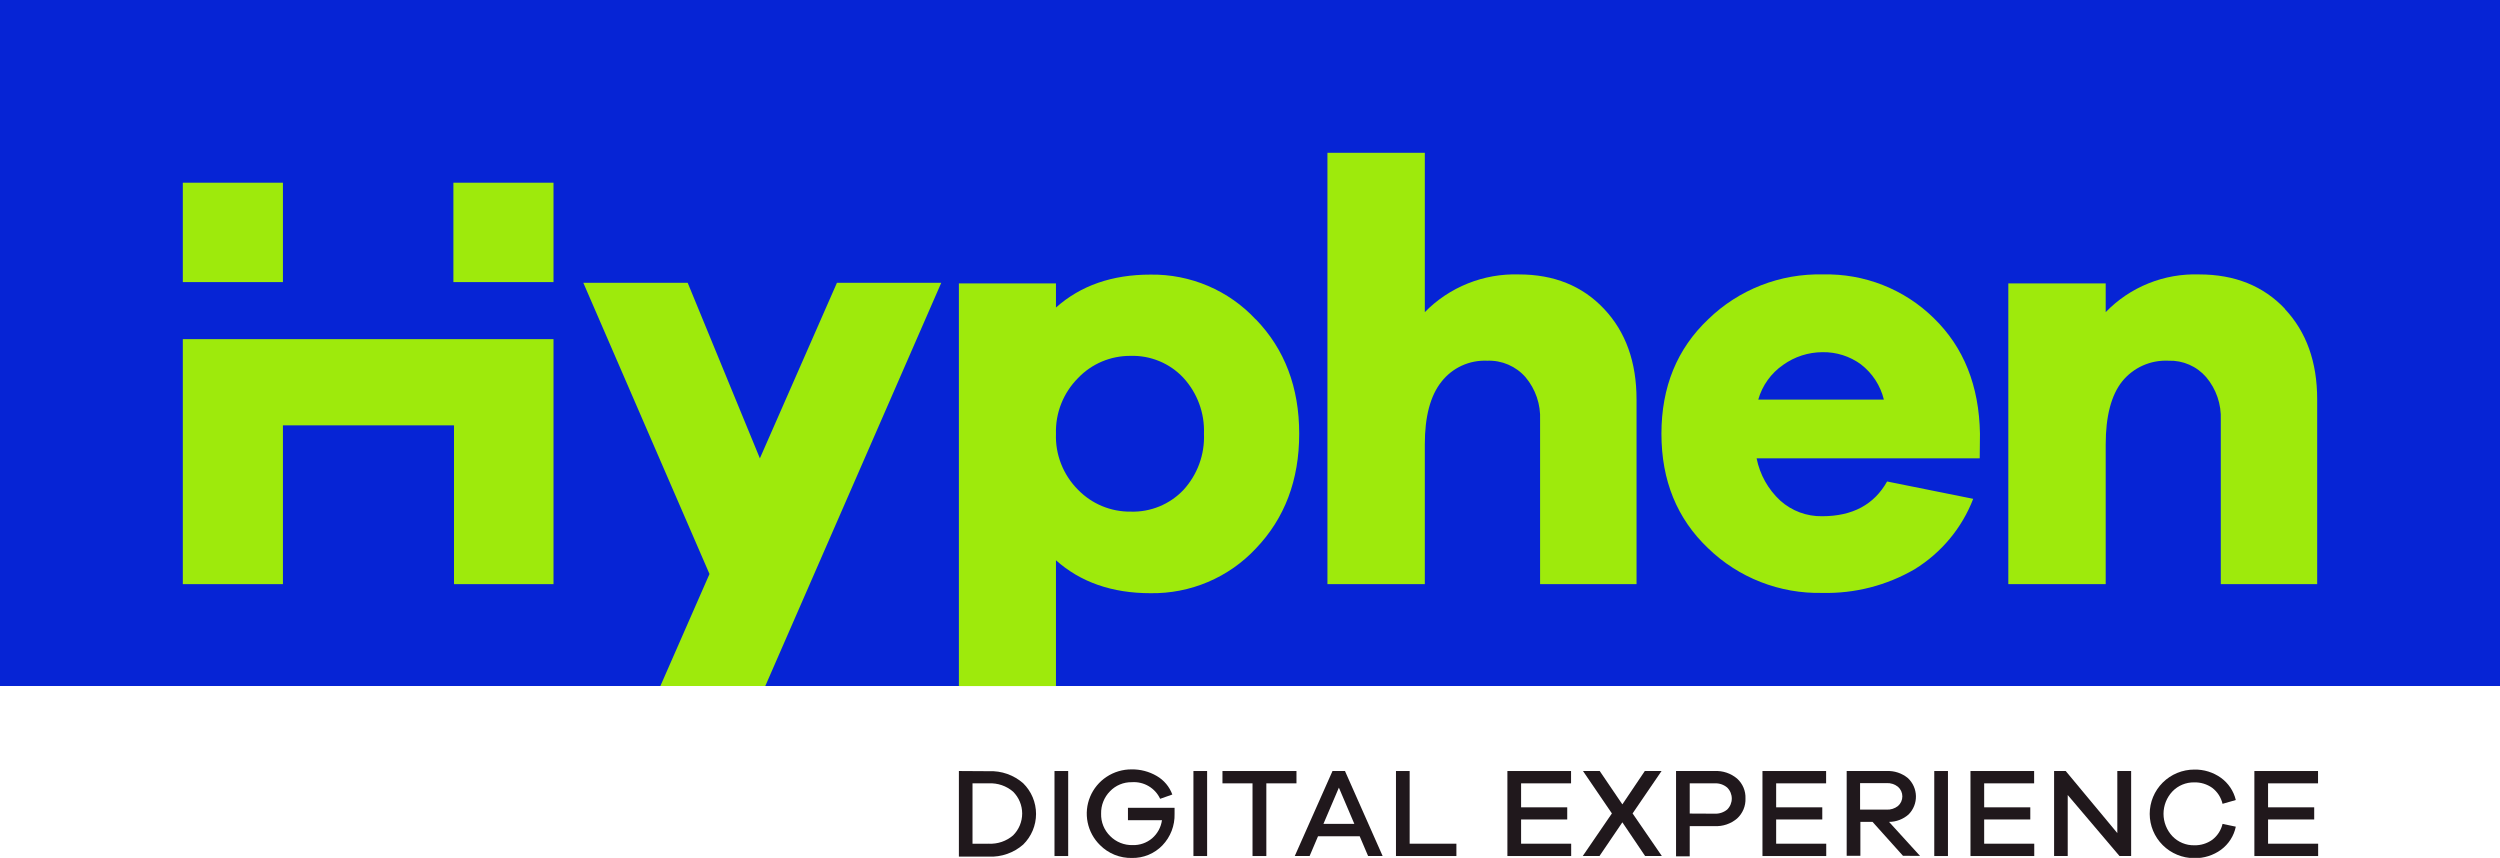 <svg width="204" height="70" viewBox="0 0 204 70" fill="none" xmlns="http://www.w3.org/2000/svg">
<g clip-path="url(#clip0_304_1992)">
<path d="M204 0H0V55.978H204V0Z" fill="#0624D5"/>
<path d="M80.683 68.846C81.409 68.883 82.121 68.639 82.67 68.166C83.144 67.692 83.41 67.051 83.41 66.384C83.41 65.716 83.144 65.075 82.67 64.601C82.121 64.128 81.409 63.884 80.683 63.921H79.357V68.851L80.683 68.846ZM80.683 62.93C81.713 62.884 82.722 63.238 83.494 63.916C83.826 64.244 84.089 64.633 84.269 65.062C84.448 65.491 84.541 65.951 84.541 66.416C84.541 66.88 84.448 67.34 84.269 67.769C84.089 68.198 83.826 68.588 83.494 68.915C82.722 69.594 81.713 69.947 80.683 69.901H78.245V62.915L80.683 62.93Z" fill="#20181C"/>
<path d="M87.164 62.915H86.047V69.852H87.164V62.915Z" fill="#20181C"/>
<path d="M95.845 65.918C95.845 66.169 95.845 66.327 95.845 66.411C95.858 66.884 95.777 67.354 95.607 67.796C95.436 68.238 95.18 68.641 94.851 68.984C94.531 69.316 94.145 69.579 93.718 69.755C93.291 69.932 92.831 70.018 92.368 70.01C91.885 70.021 91.404 69.933 90.955 69.753C90.507 69.572 90.1 69.302 89.761 68.96C89.247 68.456 88.895 67.811 88.752 67.108C88.608 66.405 88.679 65.675 88.955 65.012C89.231 64.349 89.7 63.783 90.302 63.386C90.904 62.989 91.611 62.778 92.334 62.782C93.056 62.77 93.767 62.956 94.389 63.319C94.979 63.66 95.429 64.196 95.661 64.833L94.668 65.183C94.467 64.75 94.138 64.388 93.724 64.146C93.311 63.904 92.832 63.793 92.353 63.827C92.022 63.822 91.692 63.884 91.386 64.012C91.08 64.139 90.804 64.328 90.576 64.567C90.338 64.808 90.151 65.094 90.027 65.409C89.902 65.723 89.842 66.058 89.851 66.396C89.841 66.735 89.901 67.072 90.028 67.387C90.156 67.702 90.347 67.987 90.591 68.225C90.829 68.465 91.113 68.654 91.428 68.78C91.742 68.907 92.079 68.968 92.418 68.96C93 68.978 93.568 68.781 94.012 68.407C94.451 68.027 94.737 67.502 94.817 66.928H92.041V65.918H95.845Z" fill="#20181C"/>
<path d="M98.501 62.915H97.384V69.852H98.501V62.915Z" fill="#20181C"/>
<path d="M103.333 63.921V69.852H102.206V63.921H99.753V62.915H105.792V63.921H103.333Z" fill="#20181C"/>
<path d="M109.253 64.271L107.992 67.229H110.514L109.253 64.271ZM111.637 69.852L110.951 68.24H107.55L106.864 69.852H105.653L108.732 62.915H109.75L112.824 69.852H111.637Z" fill="#20181C"/>
<path d="M118.842 69.852H113.911V62.915H115.028V68.846H118.842V69.852Z" fill="#20181C"/>
<path d="M128.208 69.852H123.004V62.915H128.198V63.921H124.121V65.878H127.886V66.869H124.121V68.846H128.208V69.852Z" fill="#20181C"/>
<path d="M132.385 67.101L130.518 69.852H129.152L131.531 66.376L129.172 62.915H130.537L132.385 65.637L134.217 62.915H135.583L133.219 66.376L135.608 69.852H134.242L132.385 67.101Z" fill="#20181C"/>
<path d="M139.913 66.396C140.284 66.415 140.649 66.295 140.936 66.061C141.056 65.943 141.151 65.803 141.216 65.648C141.28 65.494 141.314 65.328 141.314 65.161C141.314 64.994 141.28 64.828 141.216 64.674C141.151 64.519 141.056 64.379 140.936 64.261C140.652 64.022 140.285 63.9 139.913 63.921H137.882V66.386L139.913 66.396ZM139.913 62.915C140.581 62.882 141.236 63.102 141.746 63.532C141.972 63.736 142.151 63.987 142.269 64.267C142.388 64.547 142.443 64.85 142.431 65.153C142.443 65.459 142.388 65.764 142.269 66.047C142.151 66.329 141.972 66.583 141.746 66.79C141.237 67.223 140.582 67.445 139.913 67.412H137.882V69.877H136.765V62.915H139.913Z" fill="#20181C"/>
<path d="M149.021 69.852H143.817V62.915H149.011V63.921H144.934V65.878H148.698V66.869H144.934V68.846H149.021V69.852Z" fill="#20181C"/>
<path d="M153.947 66.066C154.283 66.082 154.612 65.977 154.876 65.77C154.988 65.672 155.078 65.551 155.139 65.416C155.2 65.281 155.232 65.134 155.232 64.986C155.232 64.838 155.2 64.691 155.139 64.556C155.078 64.421 154.988 64.3 154.876 64.202C154.614 63.992 154.283 63.884 153.947 63.901H151.782V66.066H153.947ZM155.283 69.832L152.8 67.067H151.807V69.832H150.689V62.915H153.947C154.579 62.886 155.199 63.092 155.685 63.492C155.887 63.681 156.048 63.908 156.16 64.16C156.273 64.411 156.334 64.683 156.34 64.958C156.346 65.233 156.297 65.507 156.195 65.763C156.094 66.019 155.943 66.252 155.75 66.45C155.31 66.844 154.739 67.064 154.146 67.067L156.674 69.842L155.283 69.832Z" fill="#20181C"/>
<path d="M158.953 62.915H157.836V69.852H158.953V62.915Z" fill="#20181C"/>
<path d="M165.995 69.852H160.791V62.915H165.985V63.921H161.908V65.878H165.672V66.869H161.908V68.846H165.995V69.852Z" fill="#20181C"/>
<path d="M173.901 69.852H172.952L168.726 64.873V69.852H167.614V62.915H168.562L172.773 67.979V62.915H173.901V69.852Z" fill="#20181C"/>
<path d="M180.516 68.531C180.941 68.208 181.24 67.748 181.36 67.229L182.442 67.456C182.287 68.21 181.857 68.88 181.236 69.339C180.604 69.798 179.838 70.039 179.056 70.025C178.09 70.025 177.164 69.644 176.482 68.966C175.799 68.288 175.416 67.369 175.416 66.411C175.416 65.452 175.799 64.533 176.482 63.855C177.164 63.178 178.09 62.797 179.056 62.797C179.833 62.781 180.595 63.017 181.226 63.467C181.837 63.908 182.268 64.552 182.442 65.282L181.36 65.592C181.24 65.073 180.942 64.61 180.516 64.286C180.09 63.986 179.578 63.83 179.056 63.842C178.722 63.835 178.391 63.897 178.083 64.024C177.775 64.152 177.498 64.341 177.268 64.582C176.802 65.077 176.543 65.73 176.543 66.408C176.543 67.086 176.802 67.739 177.268 68.235C177.498 68.475 177.775 68.665 178.083 68.792C178.391 68.92 178.722 68.982 179.056 68.975C179.578 68.987 180.09 68.831 180.516 68.531Z" fill="#20181C"/>
<path d="M189.161 69.852H183.957V62.915H189.152V63.921H185.074V65.878H188.839V66.869H185.074V68.846H189.161V69.852Z" fill="#20181C"/>
<path d="M62.448 55.978H53.887L57.894 46.838L47.6 23.079H56.116L62.006 37.401L68.293 23.079H76.805L62.448 55.978Z" fill="#9EEA0C"/>
<path d="M96.56 39.989C97.71 38.739 98.316 37.087 98.243 35.394C98.309 33.711 97.704 32.069 96.56 30.824C96.012 30.239 95.344 29.777 94.601 29.469C93.859 29.161 93.058 29.015 92.254 29.039C91.453 29.033 90.659 29.19 89.921 29.501C89.184 29.812 88.519 30.271 87.968 30.849C87.374 31.446 86.907 32.157 86.597 32.938C86.287 33.719 86.141 34.555 86.166 35.394C86.135 36.238 86.28 37.079 86.59 37.865C86.9 38.651 87.369 39.366 87.968 39.965C88.523 40.536 89.189 40.989 89.926 41.296C90.663 41.603 91.455 41.757 92.254 41.749C93.056 41.775 93.855 41.631 94.597 41.328C95.339 41.025 96.008 40.568 96.56 39.989ZM102.474 26.056C104.835 28.502 106.015 31.614 106.015 35.394C106.015 39.174 104.835 42.297 102.474 44.762C101.38 45.932 100.05 46.862 98.571 47.489C97.092 48.117 95.496 48.429 93.888 48.405C90.749 48.405 88.175 47.51 86.166 45.718V55.983H78.245V23.123H86.166V25.095C88.179 23.3 90.753 22.405 93.888 22.408C95.498 22.385 97.095 22.699 98.575 23.33C100.054 23.961 101.383 24.895 102.474 26.071" fill="#9EEA0C"/>
<path d="M130.89 25.204C132.658 27.077 133.542 29.542 133.542 32.599V47.666H125.671V34.27C125.727 32.998 125.302 31.751 124.479 30.775C124.093 30.334 123.613 29.985 123.073 29.753C122.533 29.52 121.948 29.412 121.36 29.434C120.645 29.401 119.933 29.54 119.283 29.837C118.633 30.135 118.065 30.583 117.626 31.145C116.715 32.285 116.262 33.996 116.265 36.277V47.666H108.319V12.469H116.265V25.47C117.258 24.456 118.454 23.658 119.775 23.129C121.096 22.599 122.514 22.349 123.938 22.393C126.808 22.393 129.125 23.33 130.89 25.204Z" fill="#9EEA0C"/>
<path d="M145.505 29.774C144.517 30.456 143.798 31.458 143.474 32.609H153.724C153.446 31.463 152.782 30.445 151.842 29.725C150.939 29.066 149.843 28.72 148.723 28.738C147.568 28.74 146.442 29.102 145.505 29.774ZM161.545 37.401H143.34C143.602 38.725 144.278 39.932 145.272 40.852C146.207 41.691 147.428 42.146 148.688 42.124C151.161 42.124 152.928 41.179 153.987 39.289L161.014 40.704C160.096 43.085 158.418 45.103 156.237 46.448C153.951 47.778 151.337 48.447 148.688 48.381C146.971 48.419 145.263 48.116 143.665 47.49C142.067 46.865 140.611 45.929 139.382 44.737C136.843 42.325 135.573 39.21 135.573 35.394C135.573 31.578 136.844 28.466 139.387 26.056C140.62 24.855 142.084 23.913 143.691 23.283C145.298 22.654 147.016 22.351 148.743 22.393C150.417 22.351 152.083 22.645 153.639 23.259C155.196 23.872 156.612 24.792 157.801 25.963C160.244 28.339 161.499 31.483 161.565 35.394L161.545 37.401Z" fill="#9EEA0C"/>
<path d="M186.435 25.203C188.203 27.077 189.085 29.542 189.082 32.599V47.666H181.216V34.27C181.272 32.998 180.847 31.751 180.024 30.775C179.646 30.338 179.174 29.991 178.643 29.758C178.112 29.526 177.535 29.415 176.955 29.434C176.235 29.398 175.517 29.532 174.859 29.825C174.201 30.118 173.623 30.562 173.171 31.12C172.274 32.244 171.825 33.963 171.825 36.277V47.666H163.879V23.123H171.825V25.47C172.808 24.454 173.995 23.655 175.309 23.125C176.623 22.595 178.035 22.346 179.453 22.393C182.353 22.393 184.687 23.33 186.455 25.203" fill="#9EEA0C"/>
<path d="M45.166 47.666H37.047V34.709H23.087V47.666H14.918V27.674H23.087H37.047H45.166V47.666Z" fill="#9EEA0C"/>
<path d="M23.087 14.909H14.918V23.019H23.087V14.909Z" fill="#9EEA0C"/>
<path d="M45.166 14.909H36.997V23.019H45.166V14.909Z" fill="#9EEA0C"/>
</g>
<defs>
<clipPath id="clip0_304_1992">
<rect width="204" height="70" fill="white"/>
</clipPath>
</defs>
</svg>
